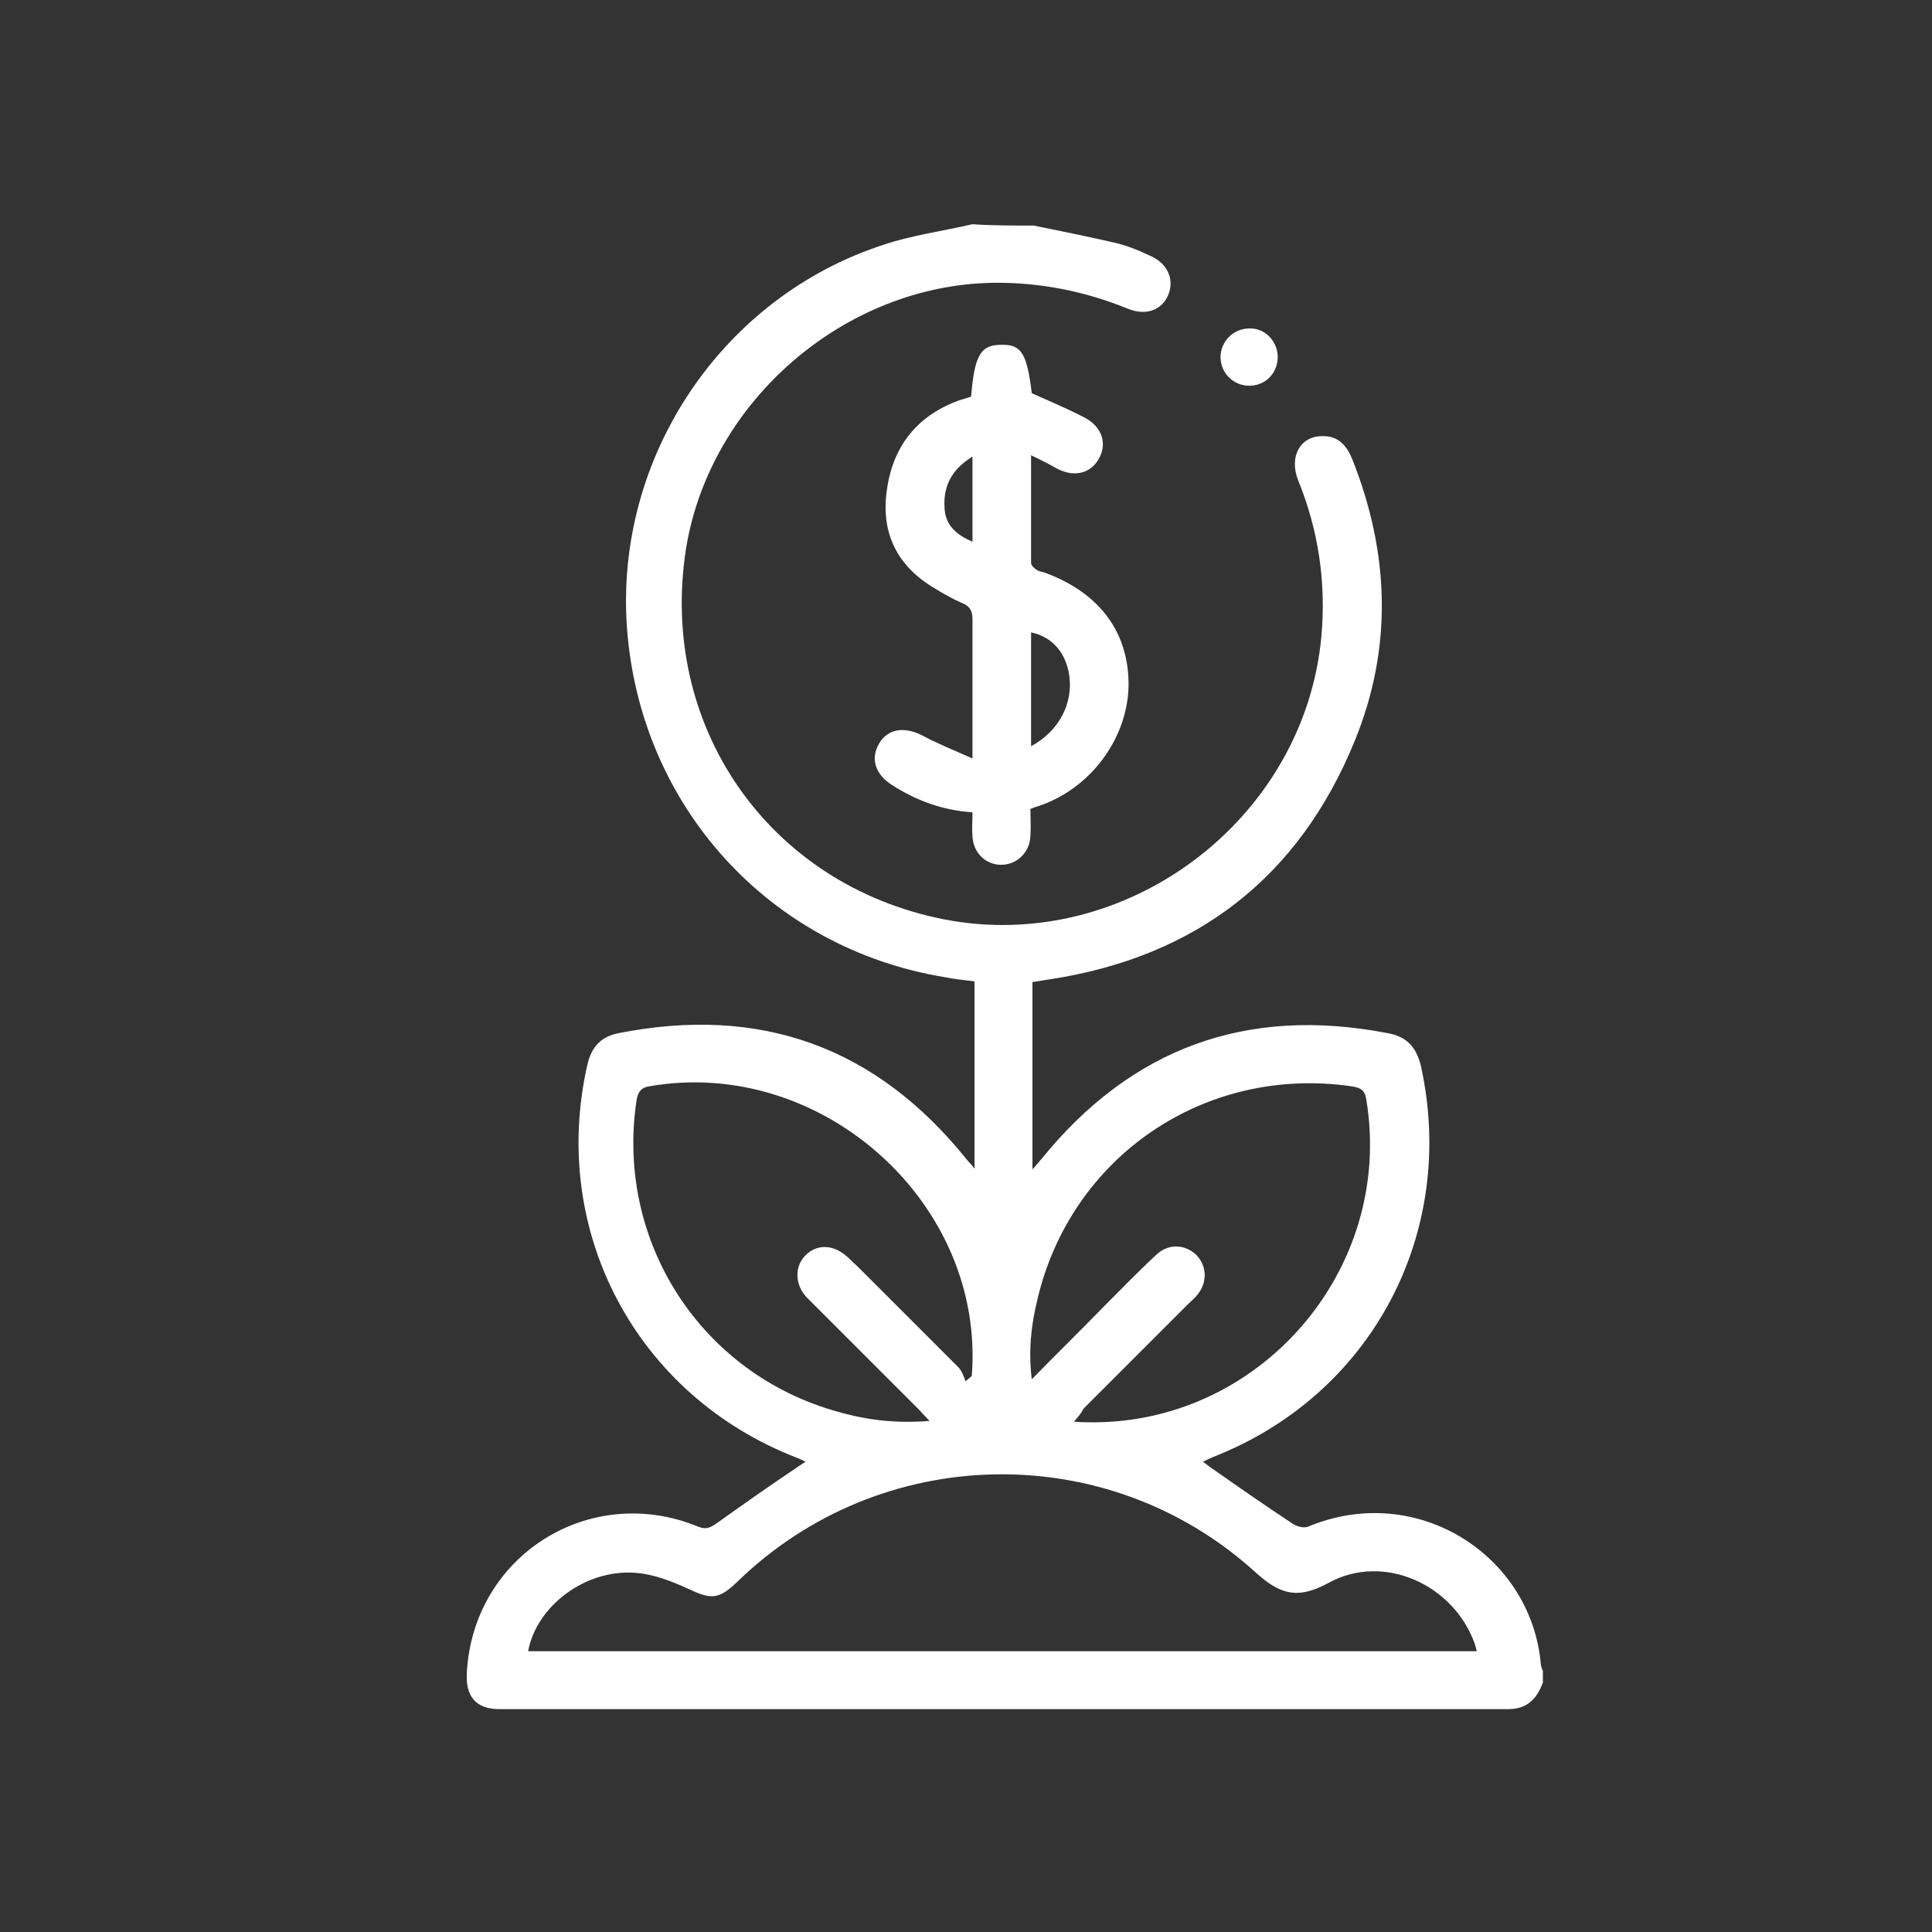 <svg xmlns="http://www.w3.org/2000/svg" xmlns:xlink="http://www.w3.org/1999/xlink" id="Capa_1" x="0px" y="0px" viewBox="0 0 283.5 283.5" style="enable-background:new 0 0 283.5 283.5;" xml:space="preserve"><rect x="0" y="0" width="283.5" height="283.5" fill="#333333" stroke="none"/><style type="text/css">	.st0{fill:#FFFFFF;}</style><g>	<path class="st0" d="M151.7,33.1c3.9,0.8,7.9,1.6,11.8,2.5c1.8,0.4,3.5,1.1,5.2,1.9c2.6,1.1,3.6,3.4,2.8,5.6  c-0.9,2.4-3.3,3.3-6,2.2c-6.4-2.6-13-3.9-19.9-3.8c-21.7,0.4-41.3,17.3-44.9,38.8c-4.2,26.1,12,49.5,37.8,54.6  c26.6,5.2,52.9-14.5,55.4-41.5c0.7-7.9-0.4-15.5-3.4-22.9c-1.4-3.5,0.3-6.6,3.7-6.5c2.2,0,3.4,1.4,4.2,3.3  c5.5,13.8,6,27.7,0.4,41.4c-8.2,20.1-23.3,31.7-44.7,35c-0.8,0.1-1.7,0.3-2.6,0.4c0,9.1,0,18.1,0,27.5c0.5-0.6,0.9-1,1.3-1.5  c13.2-16.3,30.1-22.5,50.8-18.5c2.8,0.5,4.2,2,4.9,4.8c5.4,24.5-7.2,48.3-30.5,57.4c-0.4,0.2-0.9,0.4-1.5,0.7  c0.5,0.3,0.8,0.6,1.1,0.8c4,2.8,8,5.6,12.1,8.3c0.6,0.4,1.7,0.7,2.3,0.4c15.9-6.6,32.7,4.2,34.1,20.2c0,0.3,0.2,0.7,0.3,1  c0,0.6,0,1.1,0,1.7c-0.9,2.4-2.3,3.9-5.1,3.9c-49.3,0-98.6,0-148,0c-3.4,0-5-1.8-4.8-5.3c0.9-17.2,18-28,33.9-21.5  c1.2,0.5,1.8,0.2,2.8-0.5c3.8-2.7,7.6-5.4,11.5-8c0.4-0.3,0.9-0.6,1.5-1c-0.6-0.3-1-0.5-1.3-0.6c-23.5-9.1-36.3-33.2-30.7-57.7  c0.6-2.6,2-4.1,4.6-4.6c20.8-4.1,37.8,2,51.1,18.6c0.3,0.4,0.7,0.7,1.1,1.3c0-9.4,0-18.4,0-27.5c-1.5-0.2-2.9-0.3-4.3-0.6  c-25.8-4.2-44.8-25.1-46.7-51.3c-1.8-25,13.9-48.5,37.7-56.2c4.2-1.4,8.7-2,13-3C145.4,33.1,148.6,33.1,151.7,33.1z M216.7,242.3  c-0.1-0.4-0.2-0.8-0.3-1.1c-3.1-8.7-13.4-13.4-21.5-8.9c-4.6,2.5-7.2,1.6-10.8-1.7c-21.7-19.6-54.9-18.9-75.9,1.5  c-2.8,2.7-3.9,2.6-7.3,1c-2.4-1.1-5-2.1-7.6-2.3c-7.4-0.6-14.6,4.9-15.8,11.5C123.8,242.3,170.2,242.3,216.7,242.3z M157.6,208.6  c0.9,0.1,1.3,0.1,1.8,0.1c25.3,0.6,45.2-22.3,41.1-47.3c-0.2-1.4-0.8-1.8-2.2-2c-21.5-3.1-41.2,10.3-46.1,31.4  c-0.9,3.7-1.3,7.4-0.8,11.6c3.6-3.7,7-7,10.3-10.4c2.7-2.7,5.3-5.4,8-7.9c1.8-1.7,4.3-1.5,5.9,0.1c1.5,1.6,1.6,4,0.1,5.8  c-0.4,0.5-1,1-1.5,1.5c-5.1,5.1-10.1,10.1-15.2,15.2C158.7,207.3,158.3,207.8,157.6,208.6z M141.7,202.7c0.3-0.3,0.6-0.5,0.9-0.8  c2-25.4-22.1-46.9-47.3-42.5c-1.3,0.2-1.7,0.9-1.9,2.1c-3.1,20.7,9.5,40.2,29.7,45.7c4.2,1.2,8.5,1.7,13.3,1.3  c-0.8-0.8-1.2-1.3-1.7-1.8c-5.1-5.1-10.1-10.1-15.2-15.2c-0.4-0.4-0.8-0.8-1.2-1.2c-1.7-1.9-1.7-4.5-0.1-6.1  c1.7-1.7,4.1-1.6,6.1,0.2c0.5,0.4,0.9,0.9,1.4,1.3c5,5,9.9,9.9,14.9,14.9C141.2,201.2,141.4,202,141.7,202.7z"></path>	<path class="st0" d="M151.4,57.7c2.7,1.2,5.3,2.3,7.8,3.6c2.6,1.4,3.3,3.9,2,6.1c-1.3,2.2-3.8,2.7-6.4,1.2c-1-0.6-2.1-1.1-3.5-1.8  c0,5.5,0,10.7,0,15.8c0,0.4,0.5,0.8,0.8,1c0.4,0.3,0.9,0.3,1.4,0.5c7.7,2.9,11.9,8.4,12.1,15.8c0.2,7.5-4.7,14.8-11.7,17.8  c-0.8,0.4-1.7,0.6-2.7,1c0,1.3,0.1,2.7,0,4c-0.1,2.4-2,4.2-4.3,4.2c-2.3,0-4.1-1.8-4.2-4.2c-0.1-1.1,0-2.2,0-3.5  c-4.4-0.3-8.2-1.7-11.8-4c-2.5-1.6-3.2-3.9-1.9-6.1c1.3-2.2,3.7-2.5,6.3-1.2c2.2,1.2,4.5,2.1,7.4,3.4c0-2.1,0-3.4,0-4.7  c0-5.2,0-10.5,0-15.7c0-1.2-0.3-1.9-1.5-2.4c-1.4-0.6-2.8-1.4-4.1-2.2c-5.4-3.2-7.8-8-7-14.1c0.8-6.5,4.3-11.1,10.5-13.4  c0.6-0.2,1.3-0.4,1.9-0.6c0.5-6.1,1.4-7.6,4.4-7.6C149.9,50.5,150.7,51.9,151.4,57.7z M151.3,109.5c4.1-2.2,6.2-6.3,5.6-10.4  c-0.5-3.4-2.6-5.7-5.6-6.3C151.3,98.3,151.3,103.8,151.3,109.5z M142.7,67c-3.1,1.9-4.3,4.4-4.1,7.5c0.1,2.6,1.8,4,4.1,5  C142.7,75.3,142.7,71.3,142.7,67z"></path>	<path class="st0" d="M187.5,52.3c0,2.4-1.7,4.2-4,4.3c-2.4,0.1-4.4-1.8-4.4-4.2c0-2.3,1.9-4.2,4.2-4.2  C185.5,48.1,187.4,49.9,187.5,52.3z"></path></g></svg>